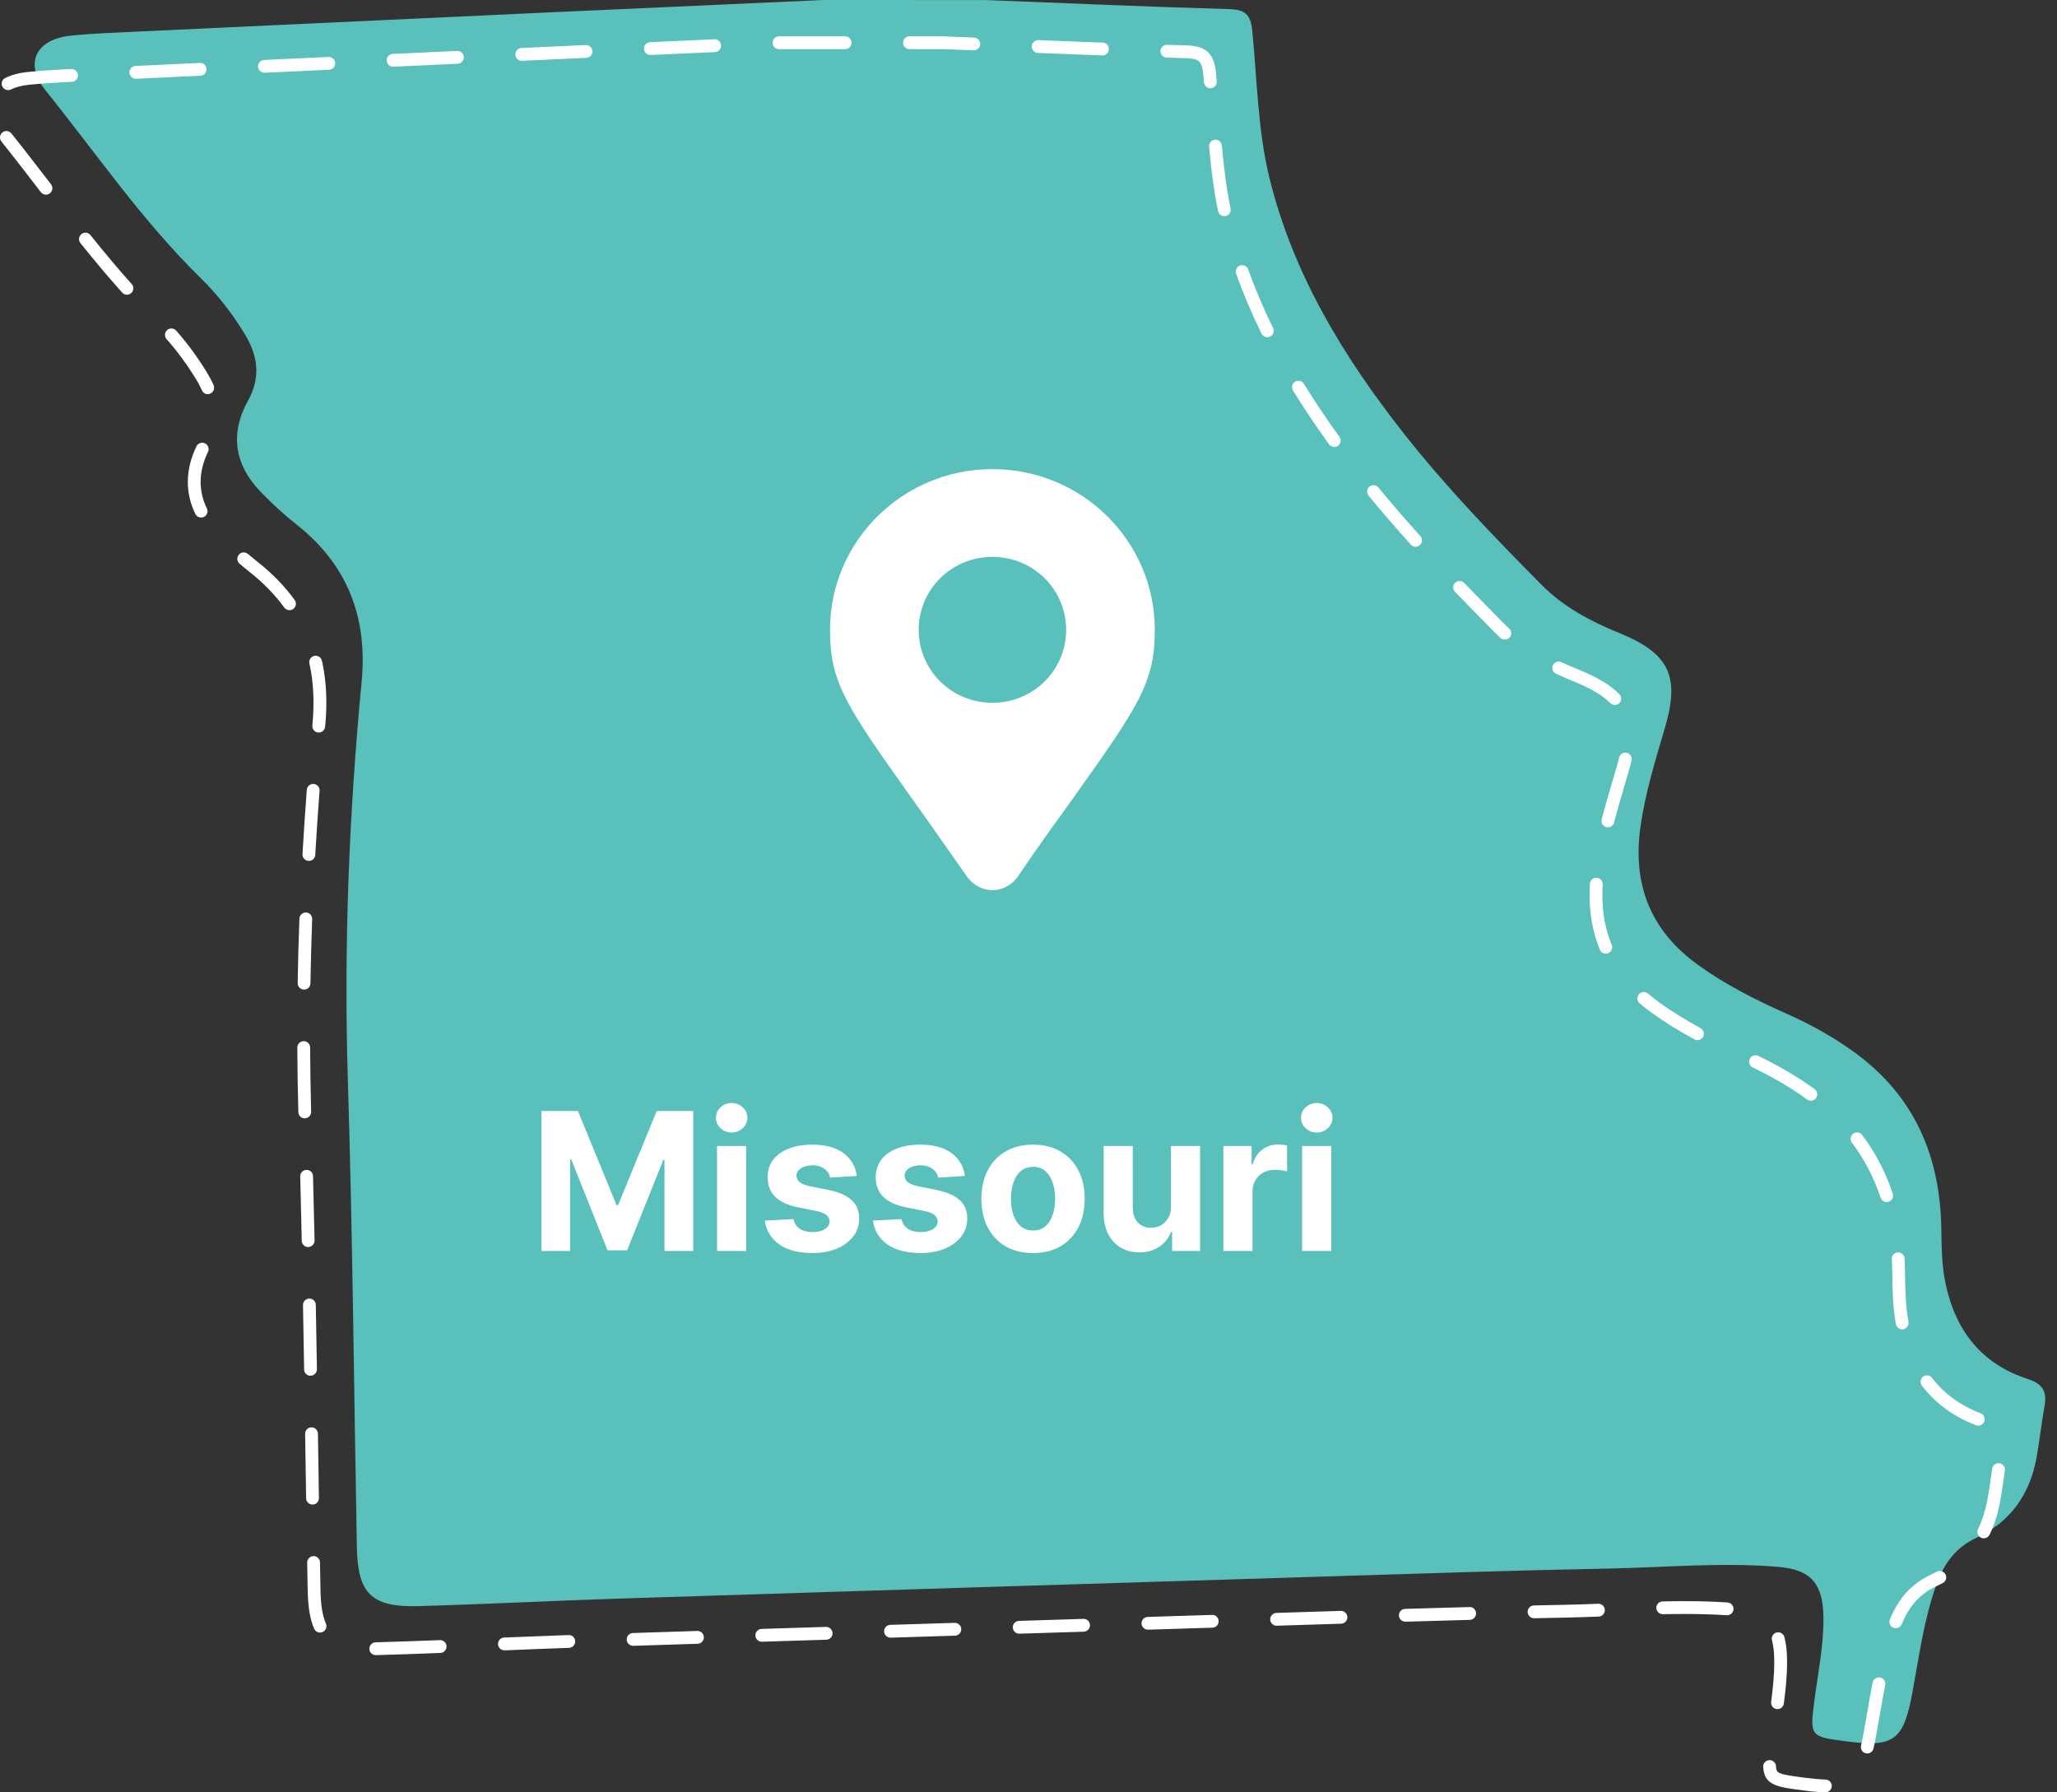 <svg width="171" height="149" viewBox="0 0 171 149" fill="none" xmlns="http://www.w3.org/2000/svg">
<rect x="0" y="0" width="171" height="149" fill="#333333" stroke="none"/>
<path d="M68.449 0C72.946 0 77.447 0.004 81.943 0.004C88.676 0.266 95.413 0.564 102.146 0.756C103.48 0.795 103.966 1.182 104.101 2.545C104.509 6.655 104.552 10.829 105.546 14.857C107.516 22.822 111.682 29.661 116.697 36.032C120.215 40.5 124.158 44.585 128.154 48.621C129.979 50.463 132.211 51.645 134.586 52.614C138.763 54.317 139.675 56.191 138.408 60.5C137.609 63.222 136.768 65.927 136.371 68.752C135.7 73.526 137.208 77.366 141.145 80.206C143.409 81.842 145.883 83.098 148.428 84.23C150.486 85.142 152.452 86.222 154.273 87.563C159.178 91.183 161.29 96.163 161.382 102.129C161.407 103.666 161.414 105.192 161.737 106.715C162.561 110.622 164.729 113.391 168.548 114.633C169.868 115.063 170.177 115.712 169.957 116.936C169.695 118.388 169.545 119.861 169.272 121.313C168.708 124.298 167.065 126.558 164.321 127.833C162.546 128.656 161.609 129.991 160.981 131.726C159.927 134.64 159.54 137.692 158.979 140.709C158.238 144.691 157.464 145.277 153.506 144.766C150.451 144.372 150.443 144.368 150.841 141.309C151.139 139.027 151.611 136.759 151.583 134.445C151.547 131.684 150.578 130.491 147.838 130.26C143.118 129.863 138.39 130.31 133.67 130.402C125.691 130.555 117.716 130.828 109.741 131.073C90.415 131.669 71.093 132.269 51.768 132.887C46.096 133.068 40.428 133.362 34.753 133.522C30.888 133.629 29.738 132.471 29.667 128.663C29.425 115.716 29.319 102.764 28.918 89.82C28.574 78.747 29.01 67.716 30.061 56.703C30.575 51.322 28.897 46.953 24.627 43.584C23.562 42.747 22.558 41.813 21.621 40.837C19.48 38.608 19.118 36.007 20.599 33.345C21.734 31.301 21.422 29.523 20.293 27.684C19.267 26.009 18.064 24.465 16.669 23.102C11.821 18.353 8.013 12.767 3.793 7.524C1.986 5.278 2.959 3.255 5.919 2.96C7.86 2.768 9.812 2.701 11.761 2.609C22.98 2.08 34.203 1.558 45.422 1.04C53.095 0.689 60.772 0.348 68.449 0Z" fill="#59C0BC"/>
<path d="M151.743 149C151.74 149 151.736 149 151.733 149C151.232 148.989 150.647 148.94 149.883 148.84C147.729 148.563 146.65 148.421 146.576 146.885C146.561 146.59 146.789 146.341 147.083 146.327C147.381 146.313 147.626 146.54 147.64 146.835C147.669 147.417 147.747 147.491 150.018 147.786C150.742 147.878 151.292 147.928 151.754 147.939C152.048 147.946 152.283 148.187 152.276 148.482C152.269 148.769 152.031 149 151.743 149ZM155.225 145.774C155.186 145.774 155.147 145.77 155.108 145.759C154.82 145.696 154.643 145.408 154.707 145.124C154.774 144.826 154.838 144.507 154.906 144.155C155.023 143.53 155.133 142.902 155.239 142.274C155.374 141.486 155.516 140.673 155.672 139.875C155.729 139.587 156.009 139.399 156.297 139.452C156.584 139.509 156.773 139.79 156.719 140.077C156.567 140.865 156.425 141.674 156.29 142.455C156.18 143.087 156.07 143.719 155.953 144.347C155.885 144.709 155.818 145.046 155.747 145.355C155.686 145.607 155.466 145.774 155.225 145.774ZM147.765 142.082C147.74 142.082 147.718 142.082 147.694 142.079C147.403 142.04 147.197 141.77 147.236 141.479C147.356 140.585 147.495 139.403 147.495 138.192V137.994C147.488 137.344 147.424 136.812 147.307 136.368C147.232 136.084 147.399 135.793 147.683 135.715C147.967 135.641 148.258 135.807 148.336 136.091C148.478 136.62 148.552 137.241 148.56 137.983V138.196C148.56 139.467 148.414 140.695 148.29 141.625C148.254 141.891 148.027 142.082 147.765 142.082ZM31.236 137.596C30.949 137.596 30.711 137.369 30.704 137.078C30.697 136.783 30.927 136.538 31.222 136.531C32.784 136.489 34.484 136.428 36.567 136.35C36.865 136.336 37.11 136.567 37.121 136.861C37.132 137.156 36.904 137.401 36.61 137.415C34.523 137.497 32.823 137.554 31.254 137.596C31.247 137.596 31.24 137.596 31.236 137.596ZM41.934 137.199C41.65 137.199 41.415 136.975 41.401 136.688C41.391 136.393 41.618 136.145 41.912 136.134C43.698 136.059 45.479 135.992 47.265 135.928C47.556 135.907 47.804 136.148 47.815 136.443C47.825 136.737 47.595 136.982 47.3 136.993C45.518 137.053 43.737 137.124 41.955 137.199C41.948 137.199 41.941 137.199 41.934 137.199ZM52.631 136.822C52.343 136.822 52.109 136.595 52.099 136.308C52.088 136.013 52.319 135.768 52.613 135.758L57.962 135.587C58.26 135.573 58.501 135.807 58.512 136.102C58.523 136.397 58.292 136.641 57.997 136.652L52.649 136.822C52.642 136.822 52.638 136.822 52.631 136.822ZM63.328 136.482C63.041 136.482 62.807 136.255 62.796 135.967C62.785 135.672 63.016 135.428 63.311 135.417L68.659 135.25C68.947 135.236 69.199 135.47 69.21 135.765C69.22 136.059 68.989 136.304 68.695 136.315L63.346 136.482C63.343 136.482 63.336 136.482 63.328 136.482ZM74.029 136.145C73.742 136.145 73.508 135.917 73.497 135.63C73.486 135.335 73.717 135.09 74.012 135.08L79.36 134.913C79.367 134.913 79.371 134.913 79.378 134.913C79.665 134.913 79.9 135.14 79.91 135.428C79.921 135.722 79.69 135.967 79.396 135.978L74.047 136.145C74.04 136.145 74.033 136.145 74.029 136.145ZM84.727 135.814C84.439 135.814 84.205 135.587 84.194 135.3C84.184 135.005 84.414 134.76 84.709 134.75L90.058 134.583C90.363 134.562 90.597 134.806 90.608 135.098C90.618 135.392 90.388 135.637 90.093 135.648L84.744 135.814C84.741 135.814 84.734 135.814 84.727 135.814ZM26.605 135.719C26.399 135.719 26.207 135.602 26.118 135.403C25.777 134.633 25.607 133.621 25.579 132.216L25.536 129.905C25.533 129.61 25.767 129.369 26.058 129.362C26.061 129.362 26.065 129.362 26.069 129.362C26.36 129.362 26.594 129.593 26.601 129.884L26.643 132.194C26.668 133.454 26.81 134.334 27.091 134.97C27.211 135.239 27.091 135.552 26.821 135.673C26.75 135.704 26.675 135.719 26.605 135.719ZM95.428 135.481C95.14 135.481 94.906 135.254 94.895 134.966C94.885 134.672 95.119 134.427 95.41 134.42L100.759 134.253C101.053 134.235 101.298 134.476 101.305 134.767C101.316 135.062 101.082 135.307 100.791 135.314L95.442 135.481C95.438 135.481 95.431 135.481 95.428 135.481ZM157.599 135.357C157.532 135.357 157.465 135.342 157.397 135.318C157.124 135.204 156.996 134.895 157.11 134.622C157.851 132.822 158.945 131.641 160.545 130.895C160.702 130.821 160.858 130.746 161.007 130.665C161.266 130.526 161.589 130.622 161.727 130.881C161.866 131.14 161.77 131.463 161.507 131.602C161.34 131.69 161.166 131.775 160.993 131.857C159.63 132.492 158.735 133.468 158.093 135.023C158.008 135.232 157.809 135.357 157.599 135.357ZM106.125 135.151C105.834 135.151 105.596 134.92 105.593 134.629C105.589 134.334 105.823 134.093 106.114 134.086L111.456 133.919C111.758 133.905 111.995 134.139 112.006 134.434C112.017 134.728 111.786 134.973 111.491 134.984L106.136 135.151C106.132 135.151 106.129 135.151 106.125 135.151ZM116.826 134.817C116.538 134.817 116.304 134.59 116.294 134.299C116.283 134.004 116.517 133.759 116.808 133.752C118.593 133.699 120.375 133.646 122.16 133.6C122.448 133.575 122.7 133.823 122.707 134.118C122.714 134.413 122.483 134.657 122.189 134.665C120.407 134.714 118.622 134.764 116.84 134.817C116.837 134.817 116.829 134.817 116.826 134.817ZM127.527 134.53C127.239 134.53 127.002 134.299 126.994 134.008C126.987 133.713 127.222 133.472 127.516 133.465C128.379 133.447 129.241 133.429 130.107 133.412C130.899 133.397 131.747 133.369 132.858 133.326C133.163 133.316 133.401 133.543 133.411 133.838C133.422 134.132 133.195 134.381 132.9 134.391C131.782 134.434 130.927 134.462 130.128 134.476C129.266 134.494 128.404 134.512 127.541 134.53C127.534 134.53 127.53 134.53 127.527 134.53ZM143.573 134.281C143.562 134.281 143.548 134.281 143.537 134.281C142.462 134.21 141.323 134.175 140.052 134.175C139.445 134.175 138.838 134.182 138.235 134.196C137.947 134.196 137.699 133.969 137.692 133.674C137.685 133.38 137.919 133.138 138.214 133.131C138.828 133.117 139.442 133.11 140.056 133.11C141.348 133.11 142.512 133.145 143.612 133.22C143.907 133.241 144.127 133.493 144.109 133.788C144.088 134.065 143.853 134.281 143.573 134.281ZM164.914 127.885C164.836 127.885 164.758 127.868 164.684 127.832C164.418 127.704 164.308 127.385 164.435 127.122C164.78 126.409 165.035 125.614 165.198 124.759C165.34 124.01 165.45 123.232 165.557 122.484L165.614 122.097C165.656 121.806 165.926 121.603 166.217 121.646C166.508 121.689 166.71 121.958 166.668 122.249L166.611 122.636C166.501 123.399 166.391 124.187 166.245 124.961C166.068 125.909 165.78 126.792 165.394 127.591C165.301 127.772 165.113 127.885 164.914 127.885ZM25.98 125.078C25.689 125.078 25.451 124.844 25.448 124.553L25.366 119.201C25.362 118.906 25.596 118.665 25.891 118.661C25.895 118.661 25.898 118.661 25.898 118.661C26.189 118.661 26.427 118.895 26.431 119.186L26.512 124.539C26.516 124.833 26.282 125.074 25.987 125.078C25.987 125.078 25.983 125.078 25.98 125.078ZM164.453 118.516C164.389 118.516 164.325 118.505 164.265 118.48C162.405 117.774 160.893 116.666 159.768 115.19C159.591 114.956 159.637 114.622 159.871 114.445C160.105 114.267 160.439 114.313 160.616 114.547C161.617 115.864 162.973 116.854 164.641 117.486C164.914 117.589 165.053 117.898 164.95 118.171C164.868 118.384 164.666 118.516 164.453 118.516ZM25.813 114.374C25.522 114.374 25.284 114.139 25.281 113.848C25.252 112.063 25.22 110.281 25.188 108.496C25.185 108.201 25.416 107.96 25.71 107.953C25.714 107.953 25.717 107.953 25.721 107.953C26.012 107.953 26.246 108.184 26.253 108.475C26.285 110.26 26.317 112.042 26.345 113.827C26.349 114.122 26.115 114.363 25.82 114.366C25.82 114.374 25.817 114.374 25.813 114.374ZM158.132 110.512C157.88 110.512 157.656 110.335 157.61 110.079C157.347 108.67 157.326 107.254 157.305 105.884L157.301 105.682C157.298 105.341 157.284 105.007 157.266 104.677C157.248 104.382 157.475 104.13 157.766 104.116C158.057 104.106 158.313 104.326 158.327 104.617C158.345 104.965 158.359 105.312 158.363 105.667L158.366 105.87C158.387 107.257 158.405 108.567 158.654 109.884C158.707 110.171 158.519 110.452 158.228 110.505C158.196 110.512 158.164 110.512 158.132 110.512ZM25.618 103.673C25.33 103.673 25.093 103.442 25.085 103.151C25.046 101.369 25.004 99.584 24.958 97.802C24.951 97.508 25.181 97.263 25.476 97.256C25.479 97.256 25.486 97.256 25.49 97.256C25.777 97.256 26.015 97.486 26.022 97.774C26.069 99.559 26.111 101.341 26.15 103.126C26.157 103.421 25.923 103.662 25.628 103.669C25.625 103.673 25.621 103.673 25.618 103.673ZM156.84 99.928C156.616 99.928 156.41 99.786 156.336 99.563C155.782 97.898 154.98 96.361 153.951 94.995C153.773 94.76 153.82 94.427 154.054 94.249C154.288 94.072 154.622 94.118 154.799 94.352C155.899 95.811 156.755 97.451 157.344 99.225C157.436 99.506 157.284 99.808 157.007 99.9C156.95 99.921 156.893 99.928 156.84 99.928ZM25.334 92.972C25.046 92.972 24.809 92.745 24.802 92.454C24.752 90.682 24.723 88.879 24.716 87.091C24.716 86.796 24.951 86.558 25.245 86.555H25.249C25.543 86.555 25.781 86.793 25.781 87.084C25.792 88.865 25.82 90.661 25.866 92.422C25.873 92.716 25.643 92.961 25.348 92.968C25.345 92.972 25.337 92.972 25.334 92.972ZM150.54 91.506C150.43 91.506 150.324 91.474 150.228 91.403C148.875 90.423 147.399 89.554 145.702 88.741C145.436 88.613 145.326 88.297 145.454 88.031C145.582 87.765 145.901 87.655 146.164 87.783C147.917 88.624 149.447 89.529 150.852 90.544C151.09 90.718 151.143 91.048 150.97 91.286C150.867 91.428 150.703 91.506 150.54 91.506ZM141.113 86.473C141.028 86.473 140.939 86.452 140.861 86.409C139.541 85.692 138.37 84.965 137.291 84.184C136.947 83.935 136.616 83.676 136.304 83.41C136.081 83.218 136.056 82.881 136.244 82.658C136.435 82.434 136.769 82.409 136.996 82.597C137.284 82.842 137.592 83.087 137.912 83.318C138.955 84.07 140.088 84.776 141.369 85.472C141.628 85.611 141.724 85.934 141.582 86.193C141.486 86.37 141.301 86.473 141.113 86.473ZM25.281 82.267C25.277 82.267 25.273 82.267 25.27 82.267C24.975 82.264 24.741 82.019 24.745 81.728C24.773 79.971 24.823 78.168 24.89 76.368C24.901 76.074 25.16 75.843 25.44 75.857C25.735 75.868 25.962 76.116 25.951 76.407C25.884 78.2 25.838 79.996 25.806 81.746C25.806 82.037 25.572 82.267 25.281 82.267ZM133.49 79.282C133.28 79.282 133.081 79.158 132.996 78.952C132.428 77.575 132.144 76.049 132.144 74.416C132.144 74.108 132.155 73.788 132.173 73.469C132.191 73.174 132.446 72.951 132.737 72.972C133.032 72.99 133.252 73.245 133.234 73.536C133.216 73.831 133.206 74.125 133.206 74.413C133.206 75.907 133.465 77.295 133.979 78.544C134.089 78.817 133.962 79.126 133.688 79.24C133.624 79.272 133.557 79.282 133.49 79.282ZM25.678 71.57C25.668 71.57 25.657 71.57 25.646 71.57C25.352 71.552 25.128 71.3 25.146 71.009C25.249 69.245 25.369 67.446 25.504 65.66C25.526 65.366 25.785 65.146 26.076 65.171C26.37 65.192 26.587 65.447 26.566 65.742C26.431 67.524 26.31 69.316 26.207 71.073C26.193 71.353 25.959 71.57 25.678 71.57ZM133.663 68.78C133.617 68.78 133.575 68.773 133.529 68.762C133.245 68.688 133.074 68.397 133.149 68.113C133.458 66.931 133.809 65.742 134.146 64.592L134.352 63.9C134.448 63.573 134.529 63.265 134.597 62.977C134.664 62.69 134.948 62.512 135.236 62.58C135.523 62.647 135.701 62.935 135.633 63.218C135.562 63.524 135.474 63.854 135.374 64.198L135.168 64.894C134.831 66.037 134.483 67.215 134.178 68.383C134.118 68.62 133.901 68.78 133.663 68.78ZM26.494 60.901C26.477 60.901 26.462 60.901 26.445 60.897C26.154 60.869 25.937 60.61 25.966 60.319L25.976 60.191C26.033 59.591 26.061 58.991 26.061 58.416C26.061 57.277 25.948 56.18 25.721 55.162C25.657 54.874 25.838 54.59 26.125 54.526C26.413 54.463 26.697 54.644 26.761 54.931C27.006 56.028 27.13 57.199 27.13 58.416C27.13 59.027 27.098 59.659 27.038 60.297L27.027 60.418C26.998 60.691 26.764 60.901 26.494 60.901ZM134.238 58.608C134.1 58.608 133.962 58.555 133.859 58.448C133.227 57.806 132.269 57.238 130.838 56.656C130.299 56.436 129.809 56.223 129.348 56.007C129.081 55.882 128.964 55.566 129.092 55.3C129.22 55.034 129.536 54.92 129.798 55.045C130.242 55.254 130.714 55.456 131.239 55.673C132.808 56.312 133.88 56.958 134.618 57.707C134.824 57.916 134.821 58.253 134.611 58.459C134.508 58.558 134.373 58.608 134.238 58.608ZM125.096 53.171C124.968 53.171 124.84 53.124 124.737 53.032C124.567 52.876 124.396 52.713 124.23 52.546C123.328 51.634 122.139 50.431 120.954 49.199C120.748 48.986 120.755 48.649 120.968 48.447C121.181 48.244 121.518 48.248 121.72 48.461C122.902 49.689 124.088 50.889 124.989 51.801C125.142 51.953 125.298 52.106 125.458 52.248C125.674 52.447 125.692 52.784 125.493 53C125.383 53.11 125.238 53.171 125.096 53.171ZM24.063 50.729C23.9 50.729 23.737 50.654 23.63 50.509C22.86 49.444 21.888 48.447 20.741 47.542C20.461 47.322 20.184 47.094 19.914 46.86C19.691 46.668 19.666 46.331 19.857 46.108C20.049 45.884 20.383 45.859 20.61 46.051C20.872 46.275 21.135 46.491 21.405 46.704C22.629 47.669 23.669 48.738 24.496 49.88C24.67 50.118 24.617 50.452 24.379 50.622C24.28 50.697 24.17 50.729 24.063 50.729ZM117.678 45.451C117.532 45.451 117.387 45.391 117.284 45.277C116.003 43.858 114.853 42.526 113.77 41.203C113.585 40.975 113.617 40.638 113.845 40.454C114.072 40.269 114.405 40.301 114.593 40.528C115.662 41.838 116.801 43.155 118.072 44.56C118.27 44.777 118.253 45.114 118.033 45.313C117.933 45.408 117.806 45.451 117.678 45.451ZM16.72 43.027C16.521 43.027 16.333 42.917 16.241 42.729C15.825 41.873 15.613 40.979 15.613 40.067C15.613 39.094 15.854 38.097 16.329 37.107C16.457 36.841 16.773 36.731 17.039 36.858C17.305 36.986 17.416 37.302 17.288 37.568C16.883 38.413 16.677 39.254 16.677 40.067C16.677 40.816 16.851 41.554 17.195 42.264C17.323 42.526 17.213 42.846 16.951 42.977C16.876 43.009 16.798 43.027 16.72 43.027ZM110.92 37.16C110.757 37.16 110.593 37.082 110.487 36.94C109.39 35.425 108.382 33.916 107.488 32.461C107.335 32.209 107.413 31.882 107.662 31.73C107.914 31.577 108.24 31.655 108.393 31.904C109.273 33.337 110.267 34.821 111.349 36.315C111.523 36.553 111.467 36.887 111.229 37.057C111.137 37.125 111.026 37.16 110.92 37.16ZM17.274 32.77C17.068 32.77 16.872 32.653 16.787 32.45C16.652 32.145 16.486 31.826 16.283 31.503C15.549 30.306 14.732 29.192 13.849 28.191C13.653 27.971 13.675 27.634 13.895 27.439C14.115 27.244 14.452 27.265 14.647 27.485C15.57 28.532 16.425 29.696 17.188 30.942C17.412 31.307 17.604 31.669 17.756 32.017C17.873 32.287 17.753 32.599 17.483 32.72C17.419 32.755 17.345 32.77 17.274 32.77ZM105.351 28.035C105.156 28.035 104.964 27.925 104.872 27.737C104.063 26.087 103.35 24.411 102.76 22.757C102.661 22.48 102.806 22.175 103.083 22.076C103.36 21.977 103.665 22.122 103.765 22.399C104.343 24.014 105.039 25.654 105.83 27.268C105.962 27.531 105.852 27.85 105.586 27.982C105.511 28.017 105.429 28.035 105.351 28.035ZM10.555 24.5C10.409 24.5 10.264 24.44 10.157 24.323C9.078 23.123 7.943 21.778 6.686 20.209C6.502 19.978 6.541 19.645 6.771 19.46C7.002 19.276 7.336 19.314 7.52 19.545C8.763 21.1 9.884 22.427 10.949 23.613C11.144 23.833 11.126 24.166 10.91 24.365C10.81 24.454 10.683 24.5 10.555 24.5ZM101.781 17.969C101.532 17.969 101.312 17.799 101.259 17.547C100.936 16.017 100.709 14.363 100.514 12.188C100.489 11.893 100.705 11.637 100.996 11.609C101.284 11.584 101.546 11.801 101.575 12.092C101.763 14.225 101.987 15.84 102.299 17.327C102.359 17.614 102.175 17.898 101.887 17.959C101.852 17.969 101.816 17.969 101.781 17.969ZM3.818 16.184C3.659 16.184 3.499 16.113 3.396 15.975L3.371 15.943C2.314 14.562 1.217 13.139 0.117 11.758C-0.068 11.527 -0.029 11.194 0.202 11.009C0.432 10.825 0.766 10.864 0.951 11.095C2.058 12.482 3.155 13.913 4.22 15.293L4.244 15.325C4.422 15.559 4.379 15.893 4.145 16.07C4.046 16.149 3.932 16.184 3.818 16.184ZM0.67 7.492C0.475 7.492 0.287 7.382 0.195 7.197C0.063 6.935 0.173 6.615 0.436 6.484C0.961 6.221 1.597 6.055 2.317 5.984C3.602 5.856 4.862 5.785 5.923 5.735C6.214 5.725 6.466 5.948 6.48 6.243C6.495 6.537 6.267 6.786 5.973 6.8C4.922 6.85 3.68 6.921 2.42 7.045C1.827 7.105 1.32 7.237 0.908 7.439C0.834 7.474 0.752 7.492 0.67 7.492ZM100.62 7.339C100.347 7.339 100.116 7.13 100.091 6.853C100.07 6.615 100.049 6.381 100.024 6.147C99.917 5.089 99.676 4.869 98.583 4.837C98.05 4.823 97.515 4.805 96.982 4.791C96.688 4.78 96.457 4.536 96.468 4.241C96.478 3.946 96.73 3.705 97.018 3.726C97.55 3.744 98.082 3.758 98.615 3.772C100.258 3.819 100.925 4.433 101.085 6.04C101.11 6.278 101.131 6.52 101.153 6.757C101.177 7.052 100.961 7.307 100.67 7.336C100.652 7.336 100.638 7.339 100.62 7.339ZM11.293 6.548C11.009 6.548 10.775 6.324 10.761 6.04C10.746 5.746 10.974 5.497 11.268 5.483L16.613 5.231C16.919 5.213 17.157 5.444 17.171 5.739C17.185 6.033 16.958 6.282 16.663 6.296L11.318 6.548C11.311 6.548 11.3 6.548 11.293 6.548ZM21.987 6.048C21.703 6.048 21.469 5.824 21.455 5.54C21.44 5.245 21.668 4.997 21.962 4.983L27.307 4.734C27.598 4.727 27.85 4.947 27.864 5.242C27.879 5.536 27.651 5.785 27.357 5.799L22.012 6.048C22.001 6.048 21.994 6.048 21.987 6.048ZM32.677 5.547C32.393 5.547 32.159 5.323 32.145 5.04C32.131 4.745 32.358 4.497 32.652 4.482L37.998 4.234C38.285 4.223 38.541 4.447 38.555 4.741C38.569 5.036 38.342 5.284 38.047 5.299L32.702 5.547C32.695 5.547 32.688 5.547 32.677 5.547ZM43.371 5.054C43.087 5.054 42.853 4.83 42.839 4.546C42.825 4.252 43.052 4.003 43.346 3.989L48.691 3.744C49 3.737 49.234 3.957 49.249 4.252C49.263 4.546 49.036 4.795 48.741 4.809L43.396 5.054C43.389 5.054 43.378 5.054 43.371 5.054ZM91.651 4.607C91.644 4.607 91.637 4.607 91.63 4.607C89.848 4.539 88.063 4.472 86.281 4.401C85.987 4.39 85.76 4.142 85.77 3.847C85.781 3.552 86.036 3.329 86.324 3.336C88.106 3.407 89.887 3.478 91.669 3.542C91.964 3.552 92.191 3.801 92.18 4.092C92.173 4.383 91.935 4.607 91.651 4.607ZM54.065 4.571C53.781 4.571 53.547 4.347 53.532 4.063C53.518 3.769 53.745 3.52 54.04 3.506L59.385 3.265C59.68 3.244 59.928 3.478 59.942 3.772C59.957 4.067 59.73 4.315 59.435 4.33L54.09 4.571C54.079 4.567 54.072 4.571 54.065 4.571ZM80.954 4.184C80.947 4.184 80.94 4.184 80.933 4.184L78.374 4.085H75.605C75.311 4.085 75.073 3.847 75.073 3.552C75.073 3.258 75.311 3.02 75.605 3.02H78.395L80.975 3.123C81.27 3.134 81.497 3.382 81.486 3.677C81.476 3.961 81.238 4.184 80.954 4.184ZM64.759 4.088C64.475 4.088 64.24 3.865 64.226 3.581C64.212 3.286 64.443 3.038 64.734 3.027L64.872 3.02H70.253C70.547 3.02 70.785 3.258 70.785 3.552C70.785 3.847 70.547 4.085 70.253 4.085H64.901L64.78 4.092C64.773 4.088 64.766 4.088 64.759 4.088Z" fill="white"/>
<path d="M82.5 39C75.046 39 69 44.984 69 52.361C69 56.787 70.325 58.672 76.04 66.705C77.282 68.426 78.69 70.475 80.429 72.934C80.926 73.59 81.672 74 82.5 74C83.328 74 84.074 73.59 84.571 72.934C86.227 70.475 87.718 68.426 88.96 66.705C94.675 58.672 96 56.787 96 52.361C96 44.984 89.954 39 82.5 39ZM82.5 58.426C79.104 58.426 76.371 55.721 76.371 52.361C76.371 49 79.104 46.295 82.5 46.295C85.896 46.295 88.629 49 88.629 52.361C88.629 55.721 85.896 58.426 82.5 58.426Z" fill="white"/>
<path d="M45.011 92.364H48.045L51.25 100.182H51.386L54.591 92.364H57.625V104H55.239V96.426H55.142L52.131 103.943H50.506L47.494 96.398H47.398V104H45.011V92.364ZM59.606 104V95.273H62.027V104H59.606ZM60.822 94.148C60.463 94.148 60.154 94.028 59.896 93.79C59.642 93.547 59.516 93.258 59.516 92.921C59.516 92.587 59.642 92.301 59.896 92.062C60.154 91.82 60.463 91.699 60.822 91.699C61.182 91.699 61.489 91.82 61.743 92.062C62.001 92.301 62.129 92.587 62.129 92.921C62.129 93.258 62.001 93.547 61.743 93.79C61.489 94.028 61.182 94.148 60.822 94.148ZM71.227 97.761L69.011 97.898C68.974 97.708 68.892 97.538 68.767 97.386C68.642 97.231 68.477 97.108 68.273 97.017C68.072 96.922 67.831 96.875 67.551 96.875C67.176 96.875 66.86 96.954 66.602 97.114C66.345 97.269 66.216 97.477 66.216 97.739C66.216 97.947 66.299 98.123 66.466 98.267C66.633 98.411 66.919 98.526 67.324 98.614L68.903 98.932C69.752 99.106 70.385 99.386 70.801 99.773C71.218 100.159 71.426 100.667 71.426 101.295C71.426 101.867 71.258 102.369 70.921 102.801C70.587 103.233 70.129 103.57 69.546 103.812C68.966 104.051 68.297 104.17 67.54 104.17C66.385 104.17 65.464 103.93 64.778 103.449C64.097 102.964 63.697 102.305 63.58 101.472L65.96 101.347C66.032 101.699 66.206 101.968 66.483 102.153C66.76 102.335 67.114 102.426 67.546 102.426C67.97 102.426 68.311 102.345 68.568 102.182C68.829 102.015 68.962 101.801 68.966 101.54C68.962 101.32 68.869 101.14 68.688 101C68.506 100.856 68.225 100.746 67.847 100.67L66.335 100.369C65.483 100.199 64.849 99.903 64.432 99.483C64.019 99.062 63.812 98.526 63.812 97.875C63.812 97.314 63.964 96.831 64.267 96.426C64.574 96.021 65.004 95.708 65.557 95.489C66.114 95.269 66.765 95.159 67.511 95.159C68.614 95.159 69.481 95.392 70.114 95.858C70.75 96.324 71.121 96.958 71.227 97.761ZM80.212 97.761L77.996 97.898C77.958 97.708 77.876 97.538 77.751 97.386C77.626 97.231 77.462 97.108 77.257 97.017C77.056 96.922 76.816 96.875 76.535 96.875C76.16 96.875 75.844 96.954 75.587 97.114C75.329 97.269 75.2 97.477 75.2 97.739C75.2 97.947 75.284 98.123 75.45 98.267C75.617 98.411 75.903 98.526 76.308 98.614L77.888 98.932C78.736 99.106 79.369 99.386 79.785 99.773C80.202 100.159 80.41 100.667 80.41 101.295C80.41 101.867 80.242 102.369 79.905 102.801C79.572 103.233 79.113 103.57 78.53 103.812C77.95 104.051 77.282 104.17 76.524 104.17C75.369 104.17 74.448 103.93 73.763 103.449C73.081 102.964 72.681 102.305 72.564 101.472L74.945 101.347C75.017 101.699 75.191 101.968 75.467 102.153C75.744 102.335 76.098 102.426 76.53 102.426C76.954 102.426 77.295 102.345 77.553 102.182C77.814 102.015 77.947 101.801 77.95 101.54C77.947 101.32 77.854 101.14 77.672 101C77.49 100.856 77.21 100.746 76.831 100.67L75.32 100.369C74.467 100.199 73.833 99.903 73.416 99.483C73.003 99.062 72.797 98.526 72.797 97.875C72.797 97.314 72.948 96.831 73.251 96.426C73.558 96.021 73.988 95.708 74.541 95.489C75.098 95.269 75.749 95.159 76.496 95.159C77.598 95.159 78.465 95.392 79.098 95.858C79.734 96.324 80.106 96.958 80.212 97.761ZM85.878 104.17C84.995 104.17 84.232 103.983 83.588 103.608C82.948 103.229 82.454 102.703 82.105 102.028C81.757 101.35 81.582 100.564 81.582 99.671C81.582 98.769 81.757 97.981 82.105 97.307C82.454 96.629 82.948 96.102 83.588 95.727C84.232 95.349 84.995 95.159 85.878 95.159C86.76 95.159 87.522 95.349 88.162 95.727C88.806 96.102 89.302 96.629 89.651 97.307C89.999 97.981 90.173 98.769 90.173 99.671C90.173 100.564 89.999 101.35 89.651 102.028C89.302 102.703 88.806 103.229 88.162 103.608C87.522 103.983 86.76 104.17 85.878 104.17ZM85.889 102.295C86.291 102.295 86.626 102.182 86.895 101.955C87.164 101.723 87.367 101.409 87.503 101.011C87.643 100.614 87.713 100.161 87.713 99.653C87.713 99.146 87.643 98.693 87.503 98.296C87.367 97.898 87.164 97.583 86.895 97.352C86.626 97.121 86.291 97.006 85.889 97.006C85.484 97.006 85.143 97.121 84.867 97.352C84.594 97.583 84.387 97.898 84.247 98.296C84.111 98.693 84.043 99.146 84.043 99.653C84.043 100.161 84.111 100.614 84.247 101.011C84.387 101.409 84.594 101.723 84.867 101.955C85.143 102.182 85.484 102.295 85.889 102.295ZM97.344 100.284V95.273H99.764V104H97.44V102.415H97.349C97.153 102.926 96.825 103.337 96.367 103.648C95.912 103.958 95.357 104.114 94.702 104.114C94.118 104.114 93.605 103.981 93.162 103.716C92.719 103.451 92.372 103.074 92.122 102.585C91.876 102.097 91.751 101.511 91.747 100.83V95.273H94.168V100.398C94.171 100.913 94.31 101.32 94.582 101.619C94.855 101.919 95.221 102.068 95.679 102.068C95.971 102.068 96.243 102.002 96.497 101.869C96.751 101.733 96.956 101.532 97.111 101.267C97.27 101.002 97.347 100.674 97.344 100.284ZM101.7 104V95.273H104.047V96.796H104.138C104.297 96.254 104.564 95.845 104.939 95.568C105.314 95.288 105.746 95.148 106.234 95.148C106.356 95.148 106.486 95.155 106.626 95.171C106.767 95.186 106.89 95.206 106.996 95.233V97.381C106.882 97.347 106.725 97.316 106.524 97.29C106.323 97.263 106.14 97.25 105.973 97.25C105.617 97.25 105.299 97.328 105.018 97.483C104.742 97.635 104.522 97.847 104.359 98.119C104.2 98.392 104.121 98.706 104.121 99.062V104H101.7ZM108.247 104V95.273H110.668V104H108.247ZM109.463 94.148C109.103 94.148 108.795 94.028 108.537 93.79C108.283 93.547 108.156 93.258 108.156 92.921C108.156 92.587 108.283 92.301 108.537 92.062C108.795 91.82 109.103 91.699 109.463 91.699C109.823 91.699 110.13 91.82 110.384 92.062C110.641 92.301 110.77 92.587 110.77 92.921C110.77 93.258 110.641 93.547 110.384 93.79C110.13 94.028 109.823 94.148 109.463 94.148Z" fill="white"/>
</svg>
